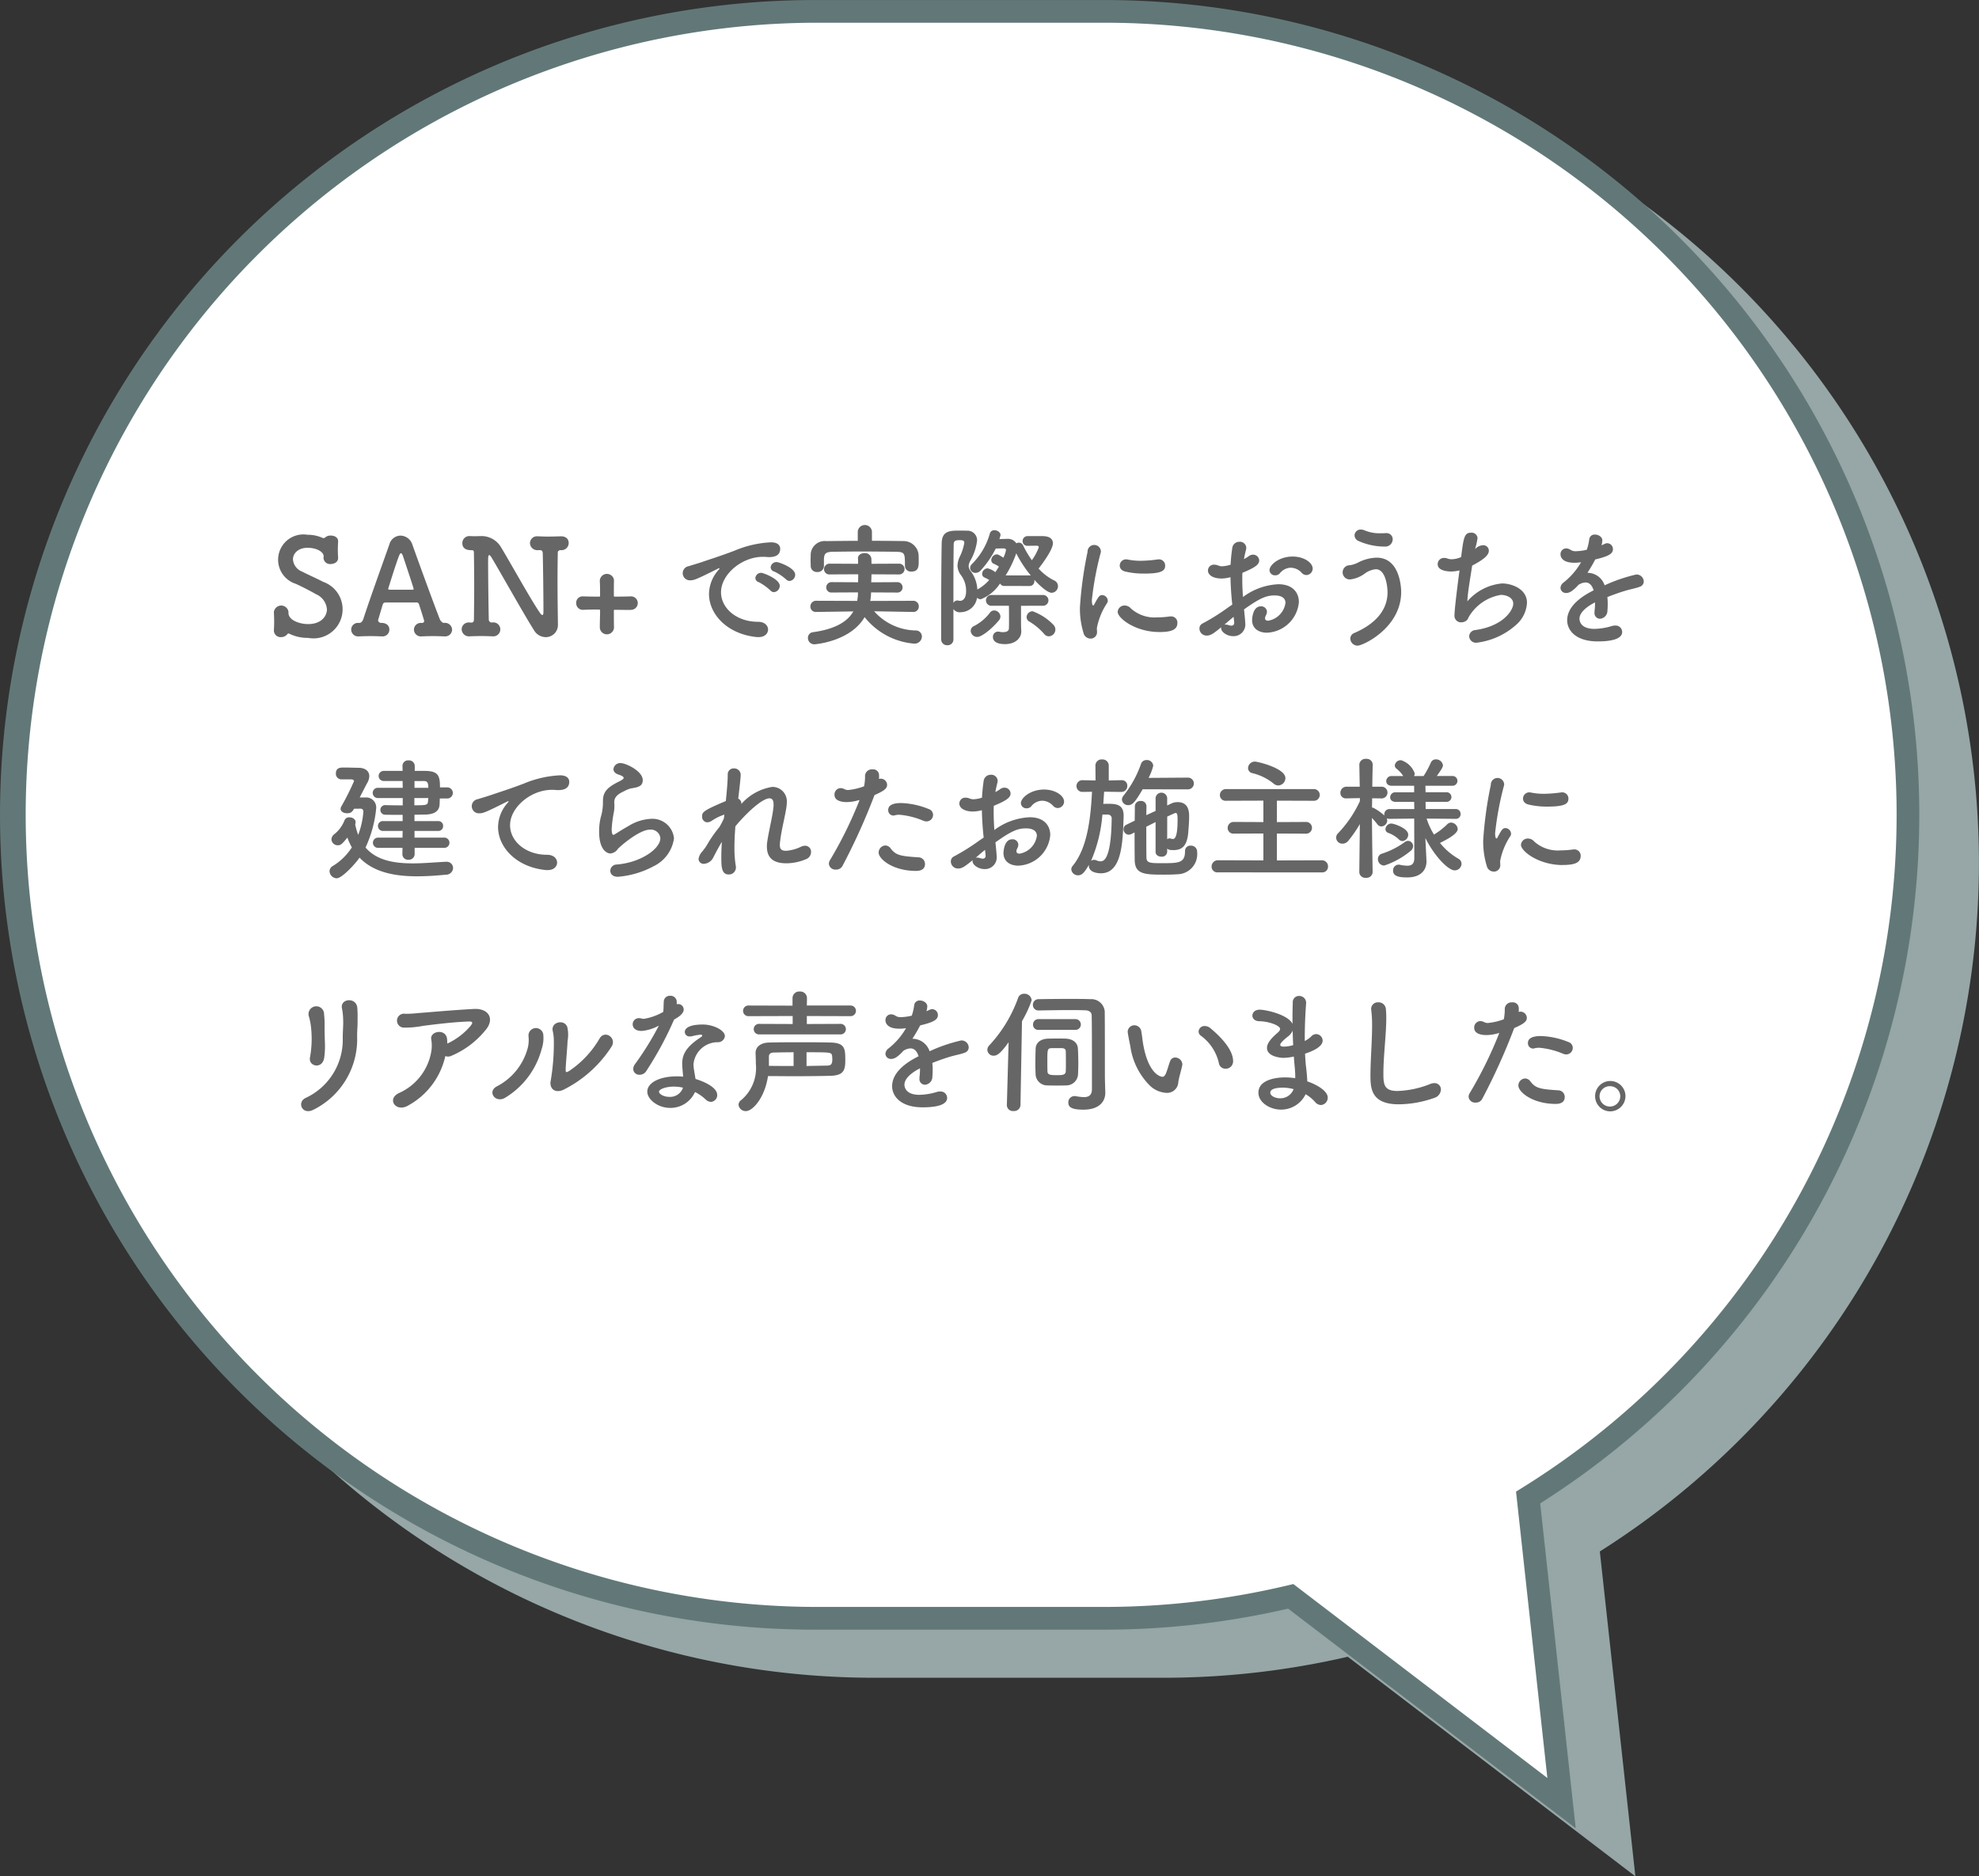 <svg xmlns="http://www.w3.org/2000/svg" width="178.02" height="168.797" viewBox="0 0 178.02 168.797">
  <rect x="0" y="0" width="178.02" height="168.797" fill="#333333" stroke="none"/>
  <g id="グループ_13950" data-name="グループ 13950" transform="translate(-400.871 -647.055)">
    <g id="グループ_13948" data-name="グループ 13948" transform="translate(400.871 647.055)">
      <g id="グループ_13946" data-name="グループ 13946" transform="translate(5.366 4.328)">
        <path id="パス_32385" data-name="パス 32385" d="M510.008,656.106H483.954a72.278,72.278,0,0,0-72.278,72.278h0a72.278,72.278,0,0,0,72.278,72.279h26.054a72.45,72.45,0,0,0,16.755-1.974l24.358,18.6L548.114,789.8a72.221,72.221,0,0,0,34.172-61.413h0A72.278,72.278,0,0,0,510.008,656.106Z" transform="translate(-410.654 -655.083)" fill="#97a6a6"/>
        <path id="パス_32386" data-name="パス 32386" d="M551.69,818.843l-25.87-19.756a73.6,73.6,0,0,1-16.518,1.891H483.247a73.3,73.3,0,0,1,0-146.6H509.3a73.3,73.3,0,0,1,39.193,135.239Zm-25.4-21.968,22.847,17.446-2.817-25.759.546-.341A71.253,71.253,0,0,0,509.3,656.42H483.247a71.257,71.257,0,0,0,0,142.513H509.3a71.651,71.651,0,0,0,16.519-1.946Z" transform="translate(-409.947 -654.376)" fill="#97a6a6"/>
      </g>
      <g id="グループ_13947" data-name="グループ 13947">
        <path id="パス_32387" data-name="パス 32387" d="M500.932,648.784H474.878A72.278,72.278,0,0,0,402.6,721.063h0a72.278,72.278,0,0,0,72.278,72.278h26.054a72.451,72.451,0,0,0,16.755-1.974l24.358,18.6-3.007-27.493a72.219,72.219,0,0,0,34.172-61.412h0A72.279,72.279,0,0,0,500.932,648.784Z" transform="translate(-401.578 -647.762)" fill="#fff"/>
        <path id="パス_32388" data-name="パス 32388" d="M542.614,811.523l-25.87-19.757a73.594,73.594,0,0,1-16.518,1.892H474.172a73.3,73.3,0,0,1,0-146.6h26.054a73.3,73.3,0,0,1,39.192,135.239Zm-25.4-21.969L540.063,807l-2.818-25.76.546-.34a71.253,71.253,0,0,0-37.566-131.8H474.172a71.257,71.257,0,0,0,0,142.513h26.054a71.611,71.611,0,0,0,16.519-1.947Z" transform="translate(-400.871 -647.055)" fill="#627878"/>
      </g>
    </g>
    <g id="グループ_13949" data-name="グループ 13949" transform="translate(425.508 694.284)">
      <path id="パス_32389" data-name="パス 32389" d="M445.648,737.705a3.765,3.765,0,0,1-1.68-.359.243.243,0,0,0-.111-.035c-.049,0-.086.035-.122.084a.689.689,0,0,1-.539.24.6.6,0,0,1-.65-.587V737c.012-.2.024-.455.024-.707,0-.312-.012-.647-.024-.9v-.024a.663.663,0,0,1,1.312-.012v.1c0,.682,1.043,1.006,1.766,1.006,1.252,0,1.693-.779,1.693-1.317a1.6,1.6,0,0,0-.945-1.353c-.539-.3-1.227-.671-1.877-.958a2.275,2.275,0,0,1,1.079-4.407,3.267,3.267,0,0,1,1.362.287.187.187,0,0,0,.086.012.172.172,0,0,0,.11-.036.734.734,0,0,1,.528-.192c.331,0,.663.167.663.5v.036c-.012.228-.025.455-.025.695,0,.275.012.539.025.755.024.455-.442.575-.663.575a.584.584,0,0,1-.65-.527v-.047c0-.048.012-.1.012-.132,0-.348-.564-.754-1.46-.754-.809,0-1.3.491-1.3,1.042a1.27,1.27,0,0,0,.8,1.09c.515.264,1.35.635,1.925.935a2.617,2.617,0,0,1-1.337,5.042Z" transform="translate(-442.545 -727.55)" fill="#666"/>
      <path id="パス_32390" data-name="パス 32390" d="M460.692,736.422a.189.189,0,0,0,.184-.192c0-.024-.319-1.054-.466-1.485a.207.207,0,0,0-.2-.168H457.4c-.159.024-.209.048-.257.2-.123.407-.417,1.4-.417,1.4a.278.278,0,0,0,.282.239c.417-.012.737.2.737.611a.61.61,0,0,1-.675.6h-.049c-.307-.012-.625-.024-.945-.024-.393,0-.748.012-1.042.024h-.05a.618.618,0,0,1-.674-.611.606.606,0,0,1,.662-.6h.062c.2,0,.319-.2.368-.359.711-2.167,1.852-5.293,2.343-6.706a1.06,1.06,0,0,1,1.006-.79,1.156,1.156,0,0,1,1.067.826c.65,1.82,1.853,5.125,2.453,6.67.037.108.2.359.393.359a.636.636,0,0,1,.724.611.621.621,0,0,1-.687.6h-.049c-.307-.012-.625-.024-.945-.024-.392,0-.748.012-1.042.024a.628.628,0,0,1-.711-.6.614.614,0,0,1,.661-.611h.074Zm-.871-2.994c.074-.011.111-.024.111-.06,0-.083-.847-2.611-.945-2.91-.074-.216-.135-.312-.2-.312s-.135.119-.221.359c-.282.743-.932,2.851-.932,2.851,0,.036.025.048.123.071Z" transform="translate(-447.356 -727.608)" fill="#666"/>
      <path id="パス_32391" data-name="パス 32391" d="M477.647,737.13c-.858-1.341-3.165-5.461-3.827-6.551-.1-.168-.171-.24-.221-.24-.1,0-.1.276-.1.623,0,.946.024,3.545.061,5.138a.265.265,0,0,0,.294.3h.024a.628.628,0,1,1,.025,1.246h-.049c-.319-.012-.637-.024-.956-.024-.381,0-.748.012-1.043.024a.659.659,0,0,1-.736-.622.628.628,0,0,1,.675-.623h.061c.037,0,.086.012.122.012.135,0,.246-.048.246-.275.012-.994.024-2.047.024-3.078s-.012-2-.024-2.851c0-.251-.012-.311-.234-.311s-.809-.024-.809-.635a.63.63,0,0,1,.675-.634h.061c.16.012.294.012.4.012.234,0,.381-.012.552-.012a2.033,2.033,0,0,1,1.8,1.017c.908,1.5,2.65,4.671,3.5,5.9.073.108.147.18.208.18.1,0,.1-.12.1-.551,0-.91-.025-3.449-.061-4.946-.012-.287-.073-.335-.307-.335H478a.659.659,0,0,1-.737-.622.628.628,0,0,1,.675-.623H478c.257.012.564.024.883.024.393,0,.8-.011,1.129-.024s.736.12.736.611a.648.648,0,0,1-.711.635H480c-.221.036-.234.144-.234.264-.012.718-.024,1.545-.024,2.4,0,1.461.024,2.958.037,4.012v.024a1.09,1.09,0,0,1-1.1,1.126A1.231,1.231,0,0,1,477.647,737.13Z" transform="translate(-454.228 -727.633)" fill="#666"/>
      <path id="パス_32392" data-name="パス 32392" d="M493.469,737.634c-.516,0-.994-.012-1.46-.012-.073,0-.073.024-.073.1,0,.575,0,1.114.012,1.484v.024a.639.639,0,0,1-1.276-.012V739.2c0-.526.024-1.017.024-1.5,0-.072-.024-.1-.1-.1-.5,0-.969,0-1.422.024a.59.59,0,0,1-.625-.611.567.567,0,0,1,.576-.6h.025c.343.012.9.024,1.484.024.05,0,.061-.037.061-.084,0-.479,0-.923-.024-1.354a.641.641,0,0,1,1.276-.048v.024c-.012.323-.012.826-.012,1.378,0,.06.025.084.086.084.565,0,1.079-.012,1.448-.024h.012a.605.605,0,1,1,0,1.21Z" transform="translate(-461.353 -729.993)" fill="#666"/>
      <path id="パス_32393" data-name="パス 32393" d="M511.571,738.106h-.122c-2.662-.239-4.342-2.036-4.342-3.88a3.323,3.323,0,0,1,.883-2.192.24.24,0,0,0,.061-.108.026.026,0,0,0-.024-.024.4.4,0,0,0-.122.048c-1.926.97-2.159,1.042-2.429,1.042a.641.641,0,1,1-.184-1.269c.258-.084.957-.287,1.325-.419.576-.2,1.594-.515,2.809-.982a9.547,9.547,0,0,1,3.251-.743c.613,0,.834.275.834.586,0,.611-.516.743-.981.743a2.326,2.326,0,0,1-.282-.012,2.457,2.457,0,0,0-.294-.012c-1.9,0-3.766,1.581-3.766,3.186,0,1.437,1.4,2.659,3.324,2.659.613,0,.908.347.908.706C512.417,737.77,512.135,738.106,511.571,738.106Zm1.055-4.2a4.659,4.659,0,0,0-1.042-.743.4.4,0,0,1-.307-.371.514.514,0,0,1,.54-.467c.16,0,1.656.551,1.656,1.174a.579.579,0,0,1-.528.563A.429.429,0,0,1,512.625,733.9Zm1.411-.994a4.34,4.34,0,0,0-1.067-.706.418.418,0,0,1-.319-.371.524.524,0,0,1,.54-.479c.2,0,1.668.515,1.668,1.138a.558.558,0,0,1-.516.563A.452.452,0,0,1,514.036,732.908Z" transform="translate(-467.966 -728.022)" fill="#666"/>
      <path id="パス_32394" data-name="パス 32394" d="M533.265,734.766l-3.5-.06a5.1,5.1,0,0,0,3.717,1.725.547.547,0,0,1,.577.539.658.658,0,0,1-.687.647,6.351,6.351,0,0,1-4.465-2.384c-1.3,2.216-4.489,2.443-4.5,2.443a.57.57,0,0,1-.6-.575.507.507,0,0,1,.466-.515c1.988-.276,3.092-.946,3.619-1.868l-3.336.048h-.012a.48.48,0,0,1-.516-.491.509.509,0,0,1,.528-.515l3.68.012a3.908,3.908,0,0,0,.073-.766l-2.355.012a.456.456,0,0,1-.5-.455.474.474,0,0,1,.5-.479l2.367.012c0-.24.012-.479.012-.718l-2.551.012a.473.473,0,0,1-.528-.467.5.5,0,0,1,.528-.5l2.539.012c0-.155,0-.311-.012-.467v-.024c0-.312.283-.467.577-.467a.564.564,0,0,1,.625.479c.012.155.012.312.012.479l2.49-.012a.485.485,0,1,1,0,.97l-2.49-.012c0,.239-.012.491-.024.718l2.343-.012a.457.457,0,0,1,.478.467.451.451,0,0,1-.478.467l-2.355-.012a5.089,5.089,0,0,1-.074.766l3.852-.012a.492.492,0,0,1,.515.515.483.483,0,0,1-.5.491Zm-3.7-6.4c.957,0,1.9.012,2.833.024a1.359,1.359,0,0,1,1.362,1.21c.012.18.012.4.012.6,0,.431,0,.934-.65.934a.532.532,0,0,1-.589-.5v-.024c0-1.126-.012-1.233-.773-1.257-.968-.012-2.1-.024-3.189-.024-.9,0-1.767.012-2.515.024-.675.012-.773.18-.81.622v.683a.551.551,0,0,1-.6.515.544.544,0,0,1-.589-.539c0-.156-.012-.336-.012-.515s.012-.384.012-.575a1.267,1.267,0,0,1,1.411-1.15c.932-.012,1.877-.024,2.822-.024v-.85a.641.641,0,0,1,1.275,0Z" transform="translate(-475.767 -726.945)" fill="#666"/>
      <path id="パス_32395" data-name="パス 32395" d="M549.767,732.753a.422.422,0,0,1-.392-.228,3.645,3.645,0,0,1-1.742,1.425.573.573,0,0,1-.331-.132,1.5,1.5,0,0,1-1.46,1.294.673.673,0,0,1-.661-.287v2.731a.515.515,0,0,1-.54.527.528.528,0,0,1-.564-.527c0-2.18,0-6.132.048-8.647.025-1.09.675-1.138,1.6-1.138.221,0,.454,0,.638.012a.859.859,0,0,1,.945.9,4.759,4.759,0,0,1-.613,1.808,1.194,1.194,0,0,0-.147.479.849.849,0,0,0,.209.479,2.981,2.981,0,0,1,.576,1.629c.012-.012.037-.024.049-.037a3.961,3.961,0,0,0,1.018-.826,3.517,3.517,0,0,0-.429-.228.345.345,0,0,1-.209-.323.524.524,0,0,1,.491-.5,1.891,1.891,0,0,1,.7.347c.11-.167.221-.335.318-.5a2.054,2.054,0,0,0-.453-.252.365.365,0,0,1-.233-.335.535.535,0,0,1,.491-.515c.073,0,.16.012.6.3a2.733,2.733,0,0,0,.233-.683c0-.119-.1-.155-.258-.155s-.429.012-.663.012a8.346,8.346,0,0,1-1.361,1.976.621.621,0,0,1-.454.216.473.473,0,0,1-.491-.443.479.479,0,0,1,.16-.347A6.3,6.3,0,0,0,548.468,728a.4.4,0,0,1,.4-.264c.257,0,.552.18.552.443l-.1.359c.27-.012.54-.024.7-.024a.9.9,0,0,1,.821.4.5.5,0,0,1,.221-.06.436.436,0,0,1,.4.276,9.217,9.217,0,0,0,.773,1.305,4.623,4.623,0,0,0,.625-1.162c0-.108-.086-.144-.2-.144l-.8.012h-.012a.419.419,0,0,1-.442-.431.442.442,0,0,1,.466-.443h1.3c.7,0,.957.276.957.647,0,.622-1.129,2.071-1.288,2.275a4.7,4.7,0,0,0,1.4,1.066.55.55,0,0,1,.344.5.592.592,0,0,1-.564.61c-.429,0-1.227-.8-1.558-1.162v.084a.425.425,0,0,1-.429.468Zm-4.256,1.3a.339.339,0,0,1,.111.012.638.638,0,0,0,.159.024c.27,0,.54-.239.54-.874a2.329,2.329,0,0,0-.454-1.425,1.476,1.476,0,0,1-.319-.863,2.117,2.117,0,0,1,.184-.767,4.517,4.517,0,0,0,.429-1.3c0-.216-.2-.228-.417-.228-.4,0-.54.06-.54.42-.024,1.413-.024,3.317-.024,5.234A.386.386,0,0,1,545.511,734.058Zm1.8,3.282a.574.574,0,0,1-.576-.55.468.468,0,0,1,.282-.42,4.181,4.181,0,0,0,1.448-1.21.47.47,0,0,1,.38-.2.572.572,0,0,1,.564.551.532.532,0,0,1-.122.323C548.688,736.561,547.744,737.34,547.314,737.34Zm3.95-2.8v1.185c0,.264,0,.731.024,1.066v.06c0,.623-.564,1.137-1.459,1.137-.982,0-1.092-.431-1.092-.634a.463.463,0,0,1,.442-.491.521.521,0,0,1,.135.012,1.383,1.383,0,0,0,.331.036c.258,0,.516-.071.528-.311.012-.168.012-.516.012-.9s0-.826-.012-1.162h-1.62a.487.487,0,0,1,0-.97h4.723a.486.486,0,0,1,0,.97Zm.785-2.731a.279.279,0,0,1,.1.012,10.87,10.87,0,0,1-1.313-2,9.834,9.834,0,0,1-.956,1.988Zm1.312,5.282a5.526,5.526,0,0,0-1.337-1.126.459.459,0,0,1-.258-.407.547.547,0,0,1,.54-.527,4.932,4.932,0,0,1,1.852,1.2.607.607,0,0,1-.4,1.054A.516.516,0,0,1,553.362,737.089Z" transform="translate(-484.053 -727.268)" fill="#666"/>
      <path id="パス_32396" data-name="パス 32396" d="M565.512,737.921a7.517,7.517,0,0,1-.319-2.287,34.861,34.861,0,0,1,.686-4.994.6.6,0,0,1,1.2-.048.286.286,0,0,1-.012.1,27.859,27.859,0,0,0-.8,4.276c0,.443.086.491.122.491s.062-.024.086-.083c.381-.707.467-.851.724-.851a.527.527,0,0,1,.5.5.365.365,0,0,1-.061.216,6.123,6.123,0,0,0-.92,2.251c0,.108.012.216.012.323a.571.571,0,0,1-.613.623A.651.651,0,0,1,565.512,737.921Zm6.82-.072c-2.122,0-3.742-1.234-3.742-1.821a.61.61,0,0,1,.638-.563.729.729,0,0,1,.552.264,3.174,3.174,0,0,0,2.379.8,7.744,7.744,0,0,0,1.043-.072.622.622,0,0,1,.147-.012.559.559,0,0,1,.613.575C573.963,737.646,573.424,737.85,572.332,737.85Zm-1.386-5.258a7.111,7.111,0,0,1-1.656-.179c-.368-.084-.515-.312-.515-.539a.566.566,0,0,1,.564-.563.473.473,0,0,1,.122.012,5.9,5.9,0,0,0,1.191.119,12.039,12.039,0,0,0,1.508-.119c.037,0,.073-.012.111-.012a.557.557,0,0,1,.589.563C572.86,732.352,572.516,732.592,570.946,732.592Z" transform="translate(-492.686 -728.221)" fill="#666"/>
      <path id="パス_32397" data-name="パス 32397" d="M586.338,735.151c-.1-.935-.147-1.737-.16-2.468a3.147,3.147,0,0,1-.8.12c-.724,0-1.227-.287-1.227-.718a.53.53,0,0,1,.565-.527.945.945,0,0,1,.38.084.888.888,0,0,0,.319.06,2.846,2.846,0,0,0,.773-.144c.024-.491.074-.982.147-1.485a.639.639,0,0,1,.65-.575.567.567,0,0,1,.613.539.887.887,0,0,1-.025.179c-.073.287-.135.563-.183.838a2.932,2.932,0,0,0,.417-.251.619.619,0,0,1,.4-.144.539.539,0,0,1,.553.515c0,.347-.307.622-1.509,1.114-.012.216-.012.431-.012.647,0,.467.025.97.061,1.533a5.727,5.727,0,0,1,3.189-1.15c1.288,0,1.841.754,1.841,1.605a3.006,3.006,0,0,1-2.871,2.754c-.736,0-1.337-.371-1.337-1.137,0-.036.024-1.234.785-1.234a.511.511,0,0,1,.552.491.84.84,0,0,1-.1.336.57.57,0,0,0-.074.239c0,.156.111.228.282.228a1.891,1.891,0,0,0,1.558-1.605c0-.359-.257-.67-.981-.67-.7,0-1.276.2-2.748,1.257.024.192.111,1.09.111,1.233a1.052,1.052,0,0,1-1.08,1.174c-.589,0-1.091-.4-1.091-.707a.263.263,0,0,1,.012-.1c-.7.575-.956.754-1.312.754a.638.638,0,0,1-.65-.635.493.493,0,0,1,.282-.455,19.044,19.044,0,0,0,2.307-1.449Zm.122,1.1c-.208.168-.515.432-.833.706a.348.348,0,0,1,.11-.012,1.159,1.159,0,0,1,.307.06.7.7,0,0,0,.221.036.23.23,0,0,0,.245-.263v-.072Zm6.109-3.976a1.338,1.338,0,0,0-.969-.443,1.292,1.292,0,0,0-.993.515.536.536,0,0,1-.393.168.491.491,0,0,1-.527-.455c0-.491.871-1.234,2.085-1.234,1.018,0,1.8.551,1.8,1.09a.586.586,0,0,1-.565.575A.576.576,0,0,1,592.569,732.276Z" transform="translate(-500.127 -727.989)" fill="#666"/>
      <path id="パス_32398" data-name="パス 32398" d="M605.862,737.443a.539.539,0,0,1,.356-.5c2.257-.97,2.993-2.36,2.993-3.665,0-.336-.111-2.072-1.056-2.072a1.979,1.979,0,0,0-.968.371,2.755,2.755,0,0,1-1.288.539.638.638,0,1,1-.062-1.269,2.688,2.688,0,0,0,.834-.3,3.873,3.873,0,0,1,1.558-.383c2.159,0,2.208,2.85,2.208,3.09,0,3.209-3.422,4.826-3.925,4.826A.654.654,0,0,1,605.862,737.443Zm3.091-8.276a5.741,5.741,0,0,1-2.379-.515.563.563,0,0,1-.332-.491.544.544,0,0,1,.564-.527.927.927,0,0,1,.332.072,3.463,3.463,0,0,0,1.435.264c.147,0,.282,0,.429-.012h.049a.558.558,0,0,1,.625.539A.669.669,0,0,1,608.953,729.167Z" transform="translate(-509.032 -727.227)" fill="#666"/>
      <path id="パス_32399" data-name="パス 32399" d="M623.106,729.477a1.025,1.025,0,0,1,.6-.239.492.492,0,0,1,.528.491c0,.371-.381.754-1.5,1.341-.16,1.078-.417,2.491-.429,3.209a4.677,4.677,0,0,1,3.115-1.605c.859,0,2.245.479,2.245,1.737a2.828,2.828,0,0,1-.871,1.892,6.5,6.5,0,0,1-3.643,1.7.612.612,0,0,1-.687-.575.594.594,0,0,1,.565-.563c2.527-.359,3.4-1.8,3.4-2.371s-.65-.79-1.116-.79a4.133,4.133,0,0,0-2.822,1.88c-.16.252-.135.407-.466.539a.831.831,0,0,1-.258.048.583.583,0,0,1-.625-.611c0-.336.111-1.485.454-4.06a3.256,3.256,0,0,1-.737.1c-.355,0-1.227-.072-1.227-.659a.561.561,0,0,1,.577-.563.794.794,0,0,1,.319.06,1.114,1.114,0,0,0,.367.06,2.163,2.163,0,0,0,.847-.2c.221-1.784.294-2.191.9-2.191a.528.528,0,0,1,.576.5,7.255,7.255,0,0,1-.221.97Z" transform="translate(-514.943 -727.417)" fill="#666"/>
      <path id="パス_32400" data-name="パス 32400" d="M642.567,734.575a6.164,6.164,0,0,1-.025.659.719.719,0,0,1-.662.731.5.5,0,0,1-.5-.563v-.108a6.487,6.487,0,0,0,.048-.8c-.257.132-1.4.718-1.4,1.473,0,.2.1.91,1.35.91a5.8,5.8,0,0,0,1.545-.251,1.007,1.007,0,0,1,.307-.048.587.587,0,0,1,.638.563c0,.252-.1.863-2.2.863-2.012,0-2.748-1.03-2.748-1.9,0-1.461,1.742-2.371,2.38-2.695-.147-.467-.393-.707-.724-.707a1.228,1.228,0,0,0-.638.215c-.516.563-.822.731-1.092.731a.486.486,0,0,1-.528-.455.648.648,0,0,1,.283-.491,6.312,6.312,0,0,0,1.57-1.821,3.673,3.673,0,0,1-.6.048c-1.239,0-1.251-.67-1.251-.766a.515.515,0,0,1,.5-.527.793.793,0,0,1,.442.155.846.846,0,0,0,.454.1,4.873,4.873,0,0,0,.969-.132,4.527,4.527,0,0,0,.221-.946.479.479,0,0,1,.515-.42c.319,0,.663.216.663.527a2.3,2.3,0,0,1-.073.443c.368-.179.417-.192.5-.192a.527.527,0,0,1,.527.527c0,.395-.319.634-1.594.934a12.764,12.764,0,0,1-.7,1.2,1.638,1.638,0,0,1,1.546,1.126,14.493,14.493,0,0,1,2.833-.97.646.646,0,0,1,.687.622.5.5,0,0,1-.331.467c-.38.156-.785.2-1.423.4-.515.155-1.042.347-1.521.539A4.283,4.283,0,0,1,642.567,734.575Z" transform="translate(-522.583 -727.533)" fill="#666"/>
      <path id="パス_32401" data-name="パス 32401" d="M453.226,767.112c-.2.323-.307.407-.638.407-.294,0-.577-.144-.577-.4a.441.441,0,0,1,.074-.227,23.882,23.882,0,0,0,1.129-2.252c0-.144-.16-.168-.27-.168h-.858a.5.5,0,0,1-.5-.527c0-.539.417-.539.724-.539.466,0,1.068.024,1.325.024.552,0,.957.275.957.754a1.332,1.332,0,0,1-.2.635c-.11.2-.392.754-.662,1.281h.5a.9.9,0,0,1,.981.983,10.781,10.781,0,0,1-.957,3.52c.993,1.162,2.576,1.425,4.257,1.425.993,0,2.023-.1,2.98-.144h.037a.567.567,0,0,1,.6.563.629.629,0,0,1-.65.6c-.858.084-1.742.144-2.588.144-2.024,0-3.913-.359-5.176-1.677-.368.539-1.57,1.856-2.06,1.856a.67.67,0,0,1-.638-.635.556.556,0,0,1,.306-.479,5.311,5.311,0,0,0,1.7-1.665,5.473,5.473,0,0,1-.4-.886c-.49.6-.6.695-.871.695a.56.56,0,0,1-.564-.527.612.612,0,0,1,.27-.479,2.978,2.978,0,0,0,.908-1.245.436.436,0,0,1,.442-.264c.27,0,.552.167.552.431a.4.4,0,0,1-.012.12c-.012.024-.012.06-.025.084a6.188,6.188,0,0,0,.27.946,7.412,7.412,0,0,0,.466-2.072c0-.227-.122-.287-.27-.287Zm5.445,3.521v.575a.511.511,0,0,1-.552.491.5.5,0,0,1-.552-.491l.012-.575h-2.2a.461.461,0,0,1,0-.922h2.2l.012-.6h-1.755a.442.442,0,0,1-.466-.443.435.435,0,0,1,.466-.443h1.755v-.563c-.639,0-1.252,0-1.607-.012a.433.433,0,0,1,0-.863H456c.368.012.968.024,1.6.024v-.659h-2.27a.462.462,0,0,1,0-.922h2.27l-.012-.611h-1.7a.455.455,0,0,1,0-.91h1.7l-.012-.455a.5.5,0,0,1,.552-.491.511.511,0,0,1,.552.491v.455h.921c1.214.012,1.349.443,1.349,1.486h.711a.5.5,0,0,1,0,.994h-.724c-.012.2-.012.407-.025.575-.049.634-.576.862-1.3.874-.245,0-.576.012-.956.012v.575h2.134a.422.422,0,0,1,.442.443.428.428,0,0,1-.442.443H458.66v.6h2.711a.462.462,0,0,1,0,.922Zm-.024-4.479v.647c1.03,0,1.2,0,1.227-.347,0-.1.024-.192.024-.3Zm.012-1.533v.611H459.9c0-.5-.1-.6-.4-.611Z" transform="translate(-446.009 -741.589)" fill="#666"/>
      <path id="パス_32402" data-name="パス 32402" d="M479.474,773.561h-.122c-2.662-.239-4.342-2.036-4.342-3.88a3.322,3.322,0,0,1,.883-2.191.248.248,0,0,0,.061-.108.027.027,0,0,0-.025-.024.426.426,0,0,0-.122.048c-1.926.97-2.159,1.042-2.429,1.042a.641.641,0,1,1-.184-1.269c.258-.084.957-.288,1.325-.42.577-.2,1.594-.515,2.809-.981a9.554,9.554,0,0,1,3.251-.743c.613,0,.834.275.834.587,0,.611-.516.742-.981.742a2.343,2.343,0,0,1-.282-.012,2.448,2.448,0,0,0-.294-.012c-1.9,0-3.766,1.58-3.766,3.185,0,1.437,1.4,2.659,3.324,2.659.614,0,.907.348.907.707C480.32,773.226,480.038,773.561,479.474,773.561Z" transform="translate(-454.844 -742.517)" fill="#666"/>
      <path id="パス_32403" data-name="パス 32403" d="M493.713,773.4c-.466,0-.675-.264-.675-.539a.58.58,0,0,1,.565-.563c2.171-.168,3.938-1.413,3.938-2.372a.856.856,0,0,0-.945-.766c-.945,0-2.686,1.509-2.871,1.725a.913.913,0,0,1-.674.419c-.27,0-1.018-.264-1.018-1.964a5.126,5.126,0,0,1,.221-1.557,5.025,5.025,0,0,0,.123-1.006v-.2c0-.779.368-1.174,1.214-1.629.294-.156.65-.3.65-.443,0-.1-.135-.192-.466-.3s-.454-.3-.454-.491a.608.608,0,0,1,.662-.539c.442,0,1.975.707,1.975,1.533,0,.563-.454.647-1.067.743a2.51,2.51,0,0,0-.589.239c-.773.347-.907.659-.907,1.03,0,.06.012.132.012.2v.132a3.484,3.484,0,0,1-.037.479,10.962,10.962,0,0,0-.208,1.581c0,.035,0,.514.147.514a.281.281,0,0,0,.111-.035c.245-.144.711-.455,1.251-.754a4.2,4.2,0,0,1,1.974-.647,1.951,1.951,0,0,1,2.123,1.749,3.275,3.275,0,0,1-1.84,2.515A8.131,8.131,0,0,1,493.713,773.4Z" transform="translate(-462.776 -741.755)" fill="#666"/>
      <path id="パス_32404" data-name="パス 32404" d="M507.578,771.358c.012-.024.085-.1.184-.239.135-.192.233-.371.355-.575a11.712,11.712,0,0,1,.932-1.293c.16-.275.295-.539.4-.778l.037-.335a4.708,4.708,0,0,0-1.092.527.788.788,0,0,1-.442.167.491.491,0,0,1-.466-.527c0-.395.1-.527,2.135-1.389.1-.982.171-1.844.171-2.371a.528.528,0,0,1,.552-.563.583.583,0,0,1,.613.551c0,.359-.147,1.557-.221,2.167a.488.488,0,0,1,.283.479,4.686,4.686,0,0,1,2.772-1.533,1.293,1.293,0,0,1,1.312,1.425,1.632,1.632,0,0,1-.012.239c-.086.779-.442,2.048-.576,3.15a2.638,2.638,0,0,0-.036.407c0,.371.135.527.576.527a3.7,3.7,0,0,0,1.362-.384.929.929,0,0,1,.331-.072.537.537,0,0,1,.539.563.69.69,0,0,1-.453.647,4.615,4.615,0,0,1-1.754.371c-.944,0-1.766-.3-1.766-1.509a2.843,2.843,0,0,1,.049-.539c.172-1.09.5-2.348.552-3.126v-.132c0-.395-.147-.539-.368-.539-.65,0-2.073,1.317-3.066,2.515-.05.635-.086,1.282-.086,1.892a10.175,10.175,0,0,0,.122,1.688.477.477,0,0,1,.012.132.629.629,0,0,1-.65.623c-.65,0-.663-.706-.663-1.569,0-.419.012-.874.05-1.365-.27.431-.528.934-.748,1.353a1.021,1.021,0,0,1-.859.623.451.451,0,0,1-.491-.443,1.238,1.238,0,0,1,.368-.7Z" transform="translate(-468.966 -742.086)" fill="#666"/>
      <path id="パス_32405" data-name="パス 32405" d="M531.068,766.518a56.183,56.183,0,0,1-2.847,6.288.627.627,0,0,1-.588.335.58.58,0,0,1-.638-.515.643.643,0,0,1,.1-.335,36.668,36.668,0,0,0,2.662-5.413l-.135.036a3.878,3.878,0,0,1-1.043.156c-.122,0-1.079,0-1.079-.647a.571.571,0,0,1,.539-.611.771.771,0,0,1,.368.1.693.693,0,0,0,.319.072,5.589,5.589,0,0,0,1.435-.335,4.454,4.454,0,0,0,.086-.958.611.611,0,0,1,.675-.563.519.519,0,0,1,.576.431,1.112,1.112,0,0,1,.012.2,1.548,1.548,0,0,1-.012.228.638.638,0,0,1,.159-.024.574.574,0,0,1,.576.551c0,.311-.22.527-1.128.922Zm3.741,6.743c-2.012,0-3.337-1.042-3.337-1.653a.638.638,0,0,1,.6-.635.6.6,0,0,1,.478.264c.466.611.859.695,2.465.8a.6.6,0,0,1,.625.6C535.642,773.261,535,773.261,534.809,773.261Zm.711-4.5a7.026,7.026,0,0,0-2.171-.551,1.532,1.532,0,0,0-.417.048.648.648,0,0,1-.135.024.475.475,0,0,1-.466-.491c0-.192.061-.635,1.153-.635a7.107,7.107,0,0,1,2.49.539.555.555,0,0,1,.393.527.591.591,0,0,1-.588.586A.654.654,0,0,1,535.52,768.758Z" transform="translate(-477.07 -742.144)" fill="#666"/>
      <path id="パス_32406" data-name="パス 32406" d="M548.51,770.606c-.1-.934-.147-1.736-.16-2.467a3.149,3.149,0,0,1-.8.119c-.724,0-1.227-.287-1.227-.718a.529.529,0,0,1,.564-.527.96.96,0,0,1,.381.083.883.883,0,0,0,.319.06,2.853,2.853,0,0,0,.773-.144c.024-.491.073-.982.147-1.485a.639.639,0,0,1,.65-.575.566.566,0,0,1,.612.539.89.89,0,0,1-.024.18c-.074.287-.135.563-.184.838a2.856,2.856,0,0,0,.417-.251.62.62,0,0,1,.4-.144.54.54,0,0,1,.553.516c0,.347-.307.622-1.509,1.113-.012.216-.012.432-.012.647,0,.468.025.97.061,1.533a5.733,5.733,0,0,1,3.189-1.149c1.288,0,1.84.754,1.84,1.6a3.007,3.007,0,0,1-2.87,2.755c-.737,0-1.337-.371-1.337-1.138,0-.036.024-1.234.785-1.234a.512.512,0,0,1,.552.491.833.833,0,0,1-.1.335.572.572,0,0,0-.073.239c0,.156.111.228.282.228a1.892,1.892,0,0,0,1.558-1.605c0-.359-.258-.671-.981-.671-.7,0-1.276.2-2.747,1.258.024.192.11,1.09.11,1.233a1.052,1.052,0,0,1-1.08,1.173c-.588,0-1.091-.395-1.091-.706a.268.268,0,0,1,.012-.1c-.7.575-.957.754-1.312.754a.637.637,0,0,1-.65-.634.492.492,0,0,1,.282-.455,19.088,19.088,0,0,0,2.306-1.449Zm.122,1.1c-.209.168-.516.432-.834.706a.352.352,0,0,1,.11-.012,1.141,1.141,0,0,1,.307.06.7.7,0,0,0,.221.036.23.23,0,0,0,.245-.264v-.072Zm6.109-3.976a1.34,1.34,0,0,0-.969-.443,1.293,1.293,0,0,0-.994.515.534.534,0,0,1-.393.168.491.491,0,0,1-.527-.455c0-.491.871-1.234,2.086-1.234,1.017,0,1.8.551,1.8,1.089a.585.585,0,0,1-.564.575A.578.578,0,0,1,554.741,767.731Z" transform="translate(-484.662 -742.484)" fill="#666"/>
      <path id="パス_32407" data-name="パス 32407" d="M568.377,765.546l-1.545-.024c-.025.359-.049.731-.073,1.1.147-.012.294-.012.441-.012.736,0,1.386.072,1.386,1.066v.072c-.074,2.467-.184,5.114-2.048,5.114-.184,0-1.079-.035-1.079-.682v-.072c-.344.587-.576.934-.957.934a.6.6,0,0,1-.625-.527A.481.481,0,0,1,564,772.2c1.338-1.629,1.62-4.311,1.742-6.671l-.858.012h-.012a.527.527,0,1,1,0-1.054h.012l1.177.024-.012-1.341a.55.55,0,0,1,.6-.55.557.557,0,0,1,.6.55v1.341l1.14-.024h.012a.484.484,0,0,1,.515.515.521.521,0,0,1-.527.539Zm-1.7,2.036a13.053,13.053,0,0,1-1.018,4.155.449.449,0,0,1,.27-.084.536.536,0,0,1,.221.048.853.853,0,0,0,.355.084c.234,0,.957-.024,1.006-3.82a.336.336,0,0,0-.331-.383Zm3.619-2.275c-.638,1.09-.9,1.425-1.288,1.425a.552.552,0,0,1-.576-.5.6.6,0,0,1,.147-.359,9.64,9.64,0,0,0,1.57-2.851.516.516,0,0,1,.5-.347.56.56,0,0,1,.6.515,4.916,4.916,0,0,1-.417,1.09l3.545-.024a.527.527,0,0,1,0,1.054Zm2.208,5.629a.462.462,0,0,1-.516.431c-.27,0-.527-.144-.527-.431v-2.683c-.283.144-.565.287-.835.419,0,1.018,0,2.048.012,2.742,0,.515.294.539,1.349.539,1.534,0,2.123,0,2.123-1.078a.473.473,0,0,1,.5-.5.549.549,0,0,1,.588.586,1.807,1.807,0,0,1-1.778,1.988c-.282.024-.735.036-1.2.036-1.766,0-2.613-.036-2.637-1.305-.012-.79-.012-1.641-.012-2.491l-.294.144a.608.608,0,0,1-.233.06.494.494,0,0,1-.466-.5.439.439,0,0,1,.27-.407l.737-.359c0-.443.012-.863.012-1.281a.489.489,0,0,1,.527-.491.475.475,0,0,1,.515.467v.012c0,.252-.012.527-.012.8l.835-.383v-1.173a.524.524,0,0,1,1.042,0v.683l.356-.168a1.28,1.28,0,0,1,.589-.132c1.006,0,1.03.9,1.03,1.305,0,.479-.05,1.054-.086,1.5-.111,1.126-.553,1.509-1.313,1.509-.343,0-.442-.024-.576-.132Zm0-1.138a.313.313,0,0,1,.208-.072.38.38,0,0,1,.111.012.614.614,0,0,0,.2.036c.122,0,.417-.06.417-1.7,0-.6-.061-.635-.184-.635a.285.285,0,0,0-.123.036c-.159.071-.368.168-.625.287Z" transform="translate(-492.148 -741.531)" fill="#666"/>
      <path id="パス_32408" data-name="パス 32408" d="M585.8,772.912a.517.517,0,0,1-.576-.515.563.563,0,0,1,.576-.575l4.084.012v-2.419l-2.65.012a.511.511,0,0,1-.564-.5.54.54,0,0,1,.564-.551l2.65.012v-1.928l-3.349.011a.511.511,0,0,1-.565-.5.54.54,0,0,1,.565-.551h7.838a.529.529,0,1,1,0,1.053l-3.275-.011v1.928l2.576-.012a.529.529,0,1,1,0,1.053l-2.576-.012v2.419l4.048-.012a.547.547,0,0,1,.552.563.518.518,0,0,1-.552.527Zm5.017-7.977a4.846,4.846,0,0,0-1.914-.946.476.476,0,0,1-.4-.455.611.611,0,0,1,.638-.586c.209,0,2.723.586,2.723,1.485a.665.665,0,0,1-.637.659A.638.638,0,0,1,590.812,764.936Z" transform="translate(-500.873 -741.664)" fill="#666"/>
      <path id="パス_32409" data-name="パス 32409" d="M614.916,767.924l-2.6-.024a6.337,6.337,0,0,0,.662,1.437,6.442,6.442,0,0,0,1.19-.922.5.5,0,0,1,.344-.156.628.628,0,0,1,.6.575c0,.395-.748.838-1.594,1.257a5.9,5.9,0,0,0,1.644,1.414.525.525,0,0,1,.294.467.614.614,0,0,1-.614.586c-.6,0-1.865-1.341-2.637-2.91l.012.335.086,1.713v.072c0,.634-.381,1.425-1.742,1.425-.822,0-1.263-.144-1.263-.611a.509.509,0,0,1,.5-.539.331.331,0,0,1,.11.012,3.472,3.472,0,0,0,.663.084c.381,0,.638-.144.638-.695L611.2,767.9l-2.22.024a.587.587,0,0,1-.257-.048.548.548,0,0,1,.049.192.555.555,0,0,1-.527.539.466.466,0,0,1-.356-.191,6.826,6.826,0,0,0-.491-.575c.012,1.868.062,4.874.062,4.874v.012a.542.542,0,0,1-.6.5.536.536,0,0,1-.6-.5v-.012l.05-4.323a11.018,11.018,0,0,1-1.043,1.509.643.643,0,0,1-.5.252.543.543,0,0,1-.392-.958,10.588,10.588,0,0,0,1.938-2.862v-.275l-1.191.024h-.024a.49.49,0,0,1-.54-.5.547.547,0,0,1,.564-.551h1.178l-.037-1.976v-.012a.549.549,0,0,1,.614-.515.534.534,0,0,1,.589.515v.012s-.025.91-.037,1.976h.834a.527.527,0,1,1,.012,1.054h-.012l-.847-.012c0,.287-.012.575-.012.838a.332.332,0,0,1,.147.035,4.717,4.717,0,0,1,.97.683.392.392,0,0,1-.012-.12.465.465,0,0,1,.478-.466h2.22l-.012-.647h-1.668c-.332,0-.491-.2-.491-.407a.459.459,0,0,1,.491-.455h1.668v-.586h-2.011c-.344,0-.5-.2-.5-.42a.463.463,0,0,1,.5-.455h1.03a2.653,2.653,0,0,0-.589-.647.39.39,0,0,1-.171-.311.539.539,0,0,1,.565-.467,1.926,1.926,0,0,1,1.227,1.185.536.536,0,0,1-.061.24h.859a8.336,8.336,0,0,0,.649-1.2.476.476,0,0,1,.455-.3.624.624,0,0,1,.637.527c0,.119-.036.251-.552.97H614.6a.44.44,0,1,1,0,.875h-2.392l.012.586h1.852a.433.433,0,1,1,0,.862h-1.852l.012.647h2.686a.431.431,0,0,1,.454.443.422.422,0,0,1-.442.443Zm-6.416,4.2a.57.57,0,0,1-.564-.586.49.49,0,0,1,.356-.479,7.338,7.338,0,0,0,2.073-1.055.5.5,0,0,1,.27-.1.474.474,0,0,1,.466.479.588.588,0,0,1-.246.443A7.388,7.388,0,0,1,608.5,772.127Zm1.313-2.359a2.748,2.748,0,0,0-.969-.586.359.359,0,0,1-.233-.335.549.549,0,0,1,.527-.5c.2,0,1.522.407,1.522,1.006a.579.579,0,0,1-.516.575A.471.471,0,0,1,609.814,769.767Z" transform="translate(-508.622 -741.49)" fill="#666"/>
      <path id="パス_32410" data-name="パス 32410" d="M626.875,773.377a7.52,7.52,0,0,1-.319-2.287,34.85,34.85,0,0,1,.686-4.994.6.6,0,0,1,1.2-.048.287.287,0,0,1-.013.1,27.865,27.865,0,0,0-.8,4.275c0,.443.086.491.122.491s.061-.024.086-.083c.381-.706.466-.85.724-.85a.527.527,0,0,1,.5.5.362.362,0,0,1-.061.216,6.128,6.128,0,0,0-.92,2.251c0,.108.012.216.012.323a.571.571,0,0,1-.613.623A.651.651,0,0,1,626.875,773.377Zm6.82-.072c-2.122,0-3.742-1.233-3.742-1.82a.609.609,0,0,1,.638-.563.727.727,0,0,1,.552.264,3.174,3.174,0,0,0,2.379.8,7.748,7.748,0,0,0,1.043-.072.593.593,0,0,1,.147-.012.559.559,0,0,1,.613.575C635.326,773.1,634.787,773.3,633.7,773.3Zm-1.386-5.257a7.08,7.08,0,0,1-1.656-.18c-.368-.084-.515-.312-.515-.539a.566.566,0,0,1,.564-.563.45.45,0,0,1,.122.012,5.9,5.9,0,0,0,1.191.119,12.062,12.062,0,0,0,1.508-.119c.037,0,.073-.012.111-.012a.556.556,0,0,1,.589.563C634.222,767.808,633.879,768.048,632.309,768.048Z" transform="translate(-517.773 -742.716)" fill="#666"/>
      <path id="パス_32411" data-name="パス 32411" d="M447.1,808.047a5.76,5.76,0,0,0,3.337-5.114c-.012-.958.061-1.329.036-1.916a5.955,5.955,0,0,0-.1-.994c-.233-.935,1.312-1.078,1.373-.06.037.5.025.682.025,1.053,0,.431-.012.647-.025.874s-.024.491-.012.994a7.09,7.09,0,0,1-3.937,6.227C446.77,809.627,446.292,808.418,447.1,808.047Zm.393-3.665a9.379,9.379,0,0,0,.061-2.922,6.791,6.791,0,0,0-.147-.694.7.7,0,1,1,1.349-.252,9.318,9.318,0,0,1,.05.994c-.012.468.012,1.067.024,1.533a7.549,7.549,0,0,1-.061,1.39C448.6,805.519,447.3,805.208,447.494,804.381Z" transform="translate(-444.241 -756.508)" fill="#666"/>
      <path id="パス_32412" data-name="パス 32412" d="M462.017,809.284c-1.067.622-1.939-.575-.822-1.126a5,5,0,0,0,2.919-3.736,3.24,3.24,0,0,0,0-1.09c-.147-.742,1.24-1.006,1.411-.119a2.807,2.807,0,0,1,.025.491,6.155,6.155,0,0,0,2.1-1.593c.208-.276.245-.419-.221-.395-1.545.06-3.52.323-4.072.395a8.655,8.655,0,0,1-1.681.155.627.627,0,1,1,.086-1.245c.527.011,1.1-.06,1.619-.1.54-.035,2.589-.227,4.563-.335,1.374-.072,1.9.934,1.03,1.928a7.885,7.885,0,0,1-3.079,2.3.7.7,0,0,1-.516.012A6.736,6.736,0,0,1,462.017,809.284Z" transform="translate(-449.957 -757.051)" fill="#666"/>
      <path id="パス_32413" data-name="パス 32413" d="M476.18,808.387a5.473,5.473,0,0,0,2.8-3.485,3.1,3.1,0,0,0,.061-1.066.669.669,0,1,1,1.337-.048,3.133,3.133,0,0,1-.16,1.258,7.287,7.287,0,0,1-3.263,4.347C476.083,809.933,475.3,808.867,476.18,808.387Zm5.95.323c-.834.323-1.214-.251-1.092-.826a20.044,20.044,0,0,0,.282-3.713,4.1,4.1,0,0,0-.1-.79c-.172-.8,1.055-1.078,1.312-.336a3.084,3.084,0,0,1,.025,1.246c-.012.479-.171,2.156-.171,2.563,0,.275.024.3.306.144a8.862,8.862,0,0,0,2.748-2.935c.478-.79,1.557-.036,1.079.731A10.98,10.98,0,0,1,482.13,808.711Z" transform="translate(-456.138 -757.879)" fill="#666"/>
      <path id="パス_32414" data-name="パス 32414" d="M500.858,800.741a31.039,31.039,0,0,1-2.478,4.587.7.7,0,0,1-.614.359.538.538,0,0,1-.576-.515.726.726,0,0,1,.135-.407,26.352,26.352,0,0,0,2.171-3.5,3.816,3.816,0,0,1-1.545.48c-.81,0-.81-.539-.81-.587a.55.55,0,0,1,.565-.563.929.929,0,0,1,.245.036.591.591,0,0,0,.209.024,5.042,5.042,0,0,0,1.73-.623c.036-.287.024-.563.048-.922a.538.538,0,0,1,.577-.527.554.554,0,0,1,.589.515v.251a.534.534,0,0,1,.135-.024.5.5,0,0,1,.491.491c0,.407-.528.718-.871.91Zm-.355,7.928c-1.116,0-2.048-.779-2.048-1.461,0-.791,1.079-1.377,2.662-1.377.184,0,.38.012.564.024-.086-.958-.086-1.006-.086-1.137,0-.779.257-1.485,1.693-2.419a.216.216,0,0,0,.111-.144c0-.072-.111-.072-.16-.072a4.528,4.528,0,0,0-.785.144.743.743,0,0,1-.16.012.415.415,0,0,1-.466-.4c0-.312.356-.671,1.632-.671.9,0,1.975.5,1.975,1.054a.622.622,0,0,1-.625.539,2.189,2.189,0,0,0-2.2,1.976,3.483,3.483,0,0,0,.061.587c.036.239.086.491.122.742.76.228,1.95.754,1.95,1.437a.6.6,0,0,1-.564.623.726.726,0,0,1-.5-.239,4.023,4.023,0,0,0-.932-.647A2.418,2.418,0,0,1,500.5,808.67Zm.343-1.916c-.724,0-1.337.239-1.337.455s.429.467.907.467a1.222,1.222,0,0,0,1.251-.826A3.809,3.809,0,0,0,500.845,806.754Z" transform="translate(-464.865 -756.233)" fill="#666"/>
      <path id="パス_32415" data-name="パス 32415" d="M513.909,808.692a.643.643,0,0,1-.662-.575.533.533,0,0,1,.245-.419,3.767,3.767,0,0,0,1.313-3.257c0-.336-.012-.659-.025-.946v-.048c0-.515.442-.91,1.227-.922.835-.024,1.778-.024,2.735-.024s1.938,0,2.809.024c1.3.036,1.3.6,1.3,1.629,0,.922-.2,1.341-1.386,1.365-.994.024-2.135.036-3.361.036-.7,0-1.447-.012-2.207-.012C515.614,807.47,514.535,808.692,513.909,808.692Zm1.178-6.9a.473.473,0,1,1,0-.946l3.03.012v-.718l-3.95.012a.48.48,0,1,1,0-.958l3.937.012v-.671a.6.6,0,0,1,.65-.6.6.6,0,0,1,.65.6l-.012.659h3.938a.479.479,0,0,1,0,.958l-3.938-.012v.718l2.993-.012a.475.475,0,1,1,0,.946ZM518.2,803.4c-.6,0-1.178.012-1.742.024-.282,0-.478.084-.478.371v.826c.773.012,1.521.012,2.22.012Zm1.165,1.234,1.877-.036c.331-.012.442-.132.442-.587a2.432,2.432,0,0,0-.025-.311c-.048-.3-.172-.3-2.294-.3Z" transform="translate(-471.45 -755.968)" fill="#666"/>
      <path id="パス_32416" data-name="パス 32416" d="M539.85,805.486a6.164,6.164,0,0,1-.025.659.718.718,0,0,1-.661.731.5.5,0,0,1-.5-.563V806.2a6.491,6.491,0,0,0,.048-.8c-.257.131-1.4.718-1.4,1.473,0,.2.1.91,1.35.91a5.809,5.809,0,0,0,1.545-.252,1.022,1.022,0,0,1,.307-.048.587.587,0,0,1,.638.563c0,.252-.1.862-2.2.862-2.012,0-2.748-1.03-2.748-1.9,0-1.461,1.742-2.371,2.379-2.695-.147-.467-.393-.706-.724-.706a1.23,1.23,0,0,0-.638.215c-.515.563-.822.731-1.092.731a.486.486,0,0,1-.528-.455.647.647,0,0,1,.283-.491,6.324,6.324,0,0,0,1.57-1.821,3.69,3.69,0,0,1-.6.048c-1.239,0-1.251-.671-1.251-.767a.515.515,0,0,1,.5-.527.789.789,0,0,1,.442.156.853.853,0,0,0,.454.1,4.826,4.826,0,0,0,.969-.132,4.491,4.491,0,0,0,.221-.946.479.479,0,0,1,.515-.42c.319,0,.663.216.663.527a2.293,2.293,0,0,1-.073.443c.368-.179.417-.192.5-.192a.527.527,0,0,1,.527.527c0,.395-.319.634-1.594.934a12.758,12.758,0,0,1-.7,1.2,1.638,1.638,0,0,1,1.546,1.126,14.482,14.482,0,0,1,2.834-.97.645.645,0,0,1,.686.622.5.5,0,0,1-.331.468c-.38.156-.785.2-1.423.395-.515.156-1.042.347-1.521.539A4.269,4.269,0,0,1,539.85,805.486Z" transform="translate(-480.59 -756.523)" fill="#666"/>
      <path id="パス_32417" data-name="パス 32417" d="M553.02,802.641c-.736,1.03-1.055,1.209-1.337,1.209a.555.555,0,0,1-.576-.526.568.568,0,0,1,.171-.4,12.354,12.354,0,0,0,2.589-4.252.558.558,0,0,1,.552-.395.646.646,0,0,1,.675.586,10.231,10.231,0,0,1-.871,1.88l-.135,7.545a.569.569,0,0,1-.625.538.538.538,0,0,1-.6-.515v-.024Zm2.7-2.862a.489.489,0,0,1-.516-.5.5.5,0,0,1,.516-.515c.7-.012,1.7-.024,2.687-.024.711,0,1.411,0,1.962.024a1.211,1.211,0,0,1,1.3,1.282c0,.144.012.395.012,5.27v.431c0,.2.024.97.036,1.4v.048c0,.779-.552,1.509-1.962,1.509-1.1,0-1.362-.24-1.362-.647a.557.557,0,0,1,.552-.575.493.493,0,0,1,.135.012,4.913,4.913,0,0,0,.7.083c.417,0,.736-.144.736-.719v-1.987c0-1.677,0-3.928-.025-4.683-.012-.228-.208-.407-.539-.42s-.773-.024-1.263-.024c-1.055,0-2.294.024-2.956.036Zm-.012,1.749a.463.463,0,0,1-.491-.479.48.48,0,0,1,.491-.491h3.325a.485.485,0,0,1,0,.97Zm2.478,4.994c-.184.011-.516.011-.835.011s-.65,0-.834-.011a1.043,1.043,0,0,1-1.067-.958c-.012-.3-.025-.611-.025-.922,0-.479.012-.97.025-1.425s.355-.862,1.079-.9c.208-.011.625-.011,1.006-.011.283,0,.54,0,.675.011.626.048,1.018.384,1.043.887q.036.646.037,1.329c0,.323-.012.659-.024.981A1.056,1.056,0,0,1,558.185,806.522Zm-1.288-3.354c-.393.024-.393.108-.393,1.186,0,.311,0,.623.012.934.025.287.27.311.834.311.467,0,.785,0,.81-.335.012-.228.012-.491.012-.754,0-.359,0-.731-.012-1.066,0-.192-.147-.264-.343-.275Z" transform="translate(-486.928 -756.109)" fill="#666"/>
      <path id="パス_32418" data-name="パス 32418" d="M575.946,809.146a2.324,2.324,0,0,1-1.46-.623,6.2,6.2,0,0,1-1.791-3.6c-.1-.455-.233-1.185-.233-1.281a.6.6,0,0,1,.613-.575.637.637,0,0,1,.614.563c.073.383.1.79.171,1.173.5,2.791,1.656,2.9,1.73,2.9.122,0,.234-.1.344-.384s.2-.634.343-1.018a.478.478,0,0,1,.454-.335.659.659,0,0,1,.65.6c0,.036-.012.06-.012.1-.074.4-.319,1.174-.356,1.545A1.006,1.006,0,0,1,575.946,809.146Zm4.71-2.719a4.213,4.213,0,0,0-1.607-2.419.474.474,0,0,1-.209-.383.529.529,0,0,1,.553-.491.808.808,0,0,1,.514.2c.516.431,2.037,1.748,2.037,2.958a.662.662,0,0,1-.675.683A.6.6,0,0,1,580.656,806.427Z" transform="translate(-495.658 -758.063)" fill="#666"/>
      <path id="パス_32419" data-name="パス 32419" d="M594.029,808.834c-1.03,0-2.048-.659-2.048-1.522,0-1.126,1.471-1.377,2.391-1.377a5.95,5.95,0,0,1,.92.072v-.2c0-.18-.012-.371-.025-.587-.036-.371-.073-.754-.1-1.162a4.621,4.621,0,0,1-.932.12c-.233,0-1.484-.1-1.484-.9,0-.228.1-.623.908-1.318.16-.132.27-.251.27-.383,0-.323-1.042-.683-1.84-.695-.442,0-.65-.252-.65-.5,0-.275.221-.539.663-.539.539,0,2.563.443,2.944,1.282v-.563c0-.491.012-.958.024-1.353a.553.553,0,0,1,.564-.6.613.613,0,0,1,.638.6v.048c-.062.8-.122,1.94-.122,3.078v.323a2.151,2.151,0,0,0,.589-.419.623.623,0,0,1,.442-.2.6.6,0,0,1,.577.586c0,.587-1.019.994-1.583,1.174.024.455.049.886.1,1.257.037.335.086.79.1,1.233.9.311,1.84.874,1.84,1.461a.656.656,0,0,1-.613.67.72.72,0,0,1-.528-.276,3.431,3.431,0,0,0-.846-.695A2.463,2.463,0,0,1,594.029,808.834Zm.148-1.976c-.859,0-1.129.215-1.129.443,0,.311.466.514.883.514a1.269,1.269,0,0,0,1.214-.826A3.868,3.868,0,0,0,594.177,806.858Zm.883-5.126a1.351,1.351,0,0,1-.393.5c-.711.551-.724.731-.724.767,0,.156.2.167.343.167a3.248,3.248,0,0,0,.822-.132C595.084,802.606,595.072,802.163,595.06,801.732Z" transform="translate(-503.417 -756.242)" fill="#666"/>
      <path id="パス_32420" data-name="パス 32420" d="M611.952,808.752c-2.453,0-2.552-1.389-2.552-2.575,0-1.365.148-3.1.148-4.515a11.085,11.085,0,0,0-.074-1.366c0-.035-.012-.083-.012-.119a.6.6,0,0,1,.638-.6.66.66,0,0,1,.686.575c.025.264.037.55.037.862,0,1.473-.258,3.354-.258,4.958,0,.982.05,1.581,1.264,1.581a8.6,8.6,0,0,0,2.931-.622,1,1,0,0,1,.38-.084.57.57,0,0,1,.6.575.828.828,0,0,1-.6.755A9.761,9.761,0,0,1,611.952,808.752Z" transform="translate(-510.759 -756.639)" fill="#666"/>
      <path id="パス_32421" data-name="パス 32421" d="M628.409,801.973a56.17,56.17,0,0,1-2.847,6.288.628.628,0,0,1-.588.335.579.579,0,0,1-.638-.514.646.646,0,0,1,.1-.336,36.615,36.615,0,0,0,2.662-5.413l-.135.035a3.861,3.861,0,0,1-1.043.156c-.122,0-1.079,0-1.079-.647a.572.572,0,0,1,.539-.611.765.765,0,0,1,.368.1.691.691,0,0,0,.319.072,5.588,5.588,0,0,0,1.435-.335,4.442,4.442,0,0,0,.086-.958.611.611,0,0,1,.675-.563.519.519,0,0,1,.576.432,1.1,1.1,0,0,1,.012.2,1.543,1.543,0,0,1-.012.228.62.62,0,0,1,.159-.024.574.574,0,0,1,.576.55c0,.312-.221.527-1.128.922Zm3.741,6.743c-2.012,0-3.337-1.042-3.337-1.654a.638.638,0,0,1,.6-.634.6.6,0,0,1,.479.263c.466.611.859.695,2.466.8a.6.6,0,0,1,.625.6C632.983,808.716,632.346,808.716,632.15,808.716Zm.711-4.5a7.024,7.024,0,0,0-2.171-.551,1.554,1.554,0,0,0-.417.048.616.616,0,0,1-.135.024.475.475,0,0,1-.466-.491c0-.192.061-.635,1.153-.635a7.108,7.108,0,0,1,2.49.539.556.556,0,0,1,.393.527.591.591,0,0,1-.588.586A.656.656,0,0,1,632.861,804.213Z" transform="translate(-516.865 -756.639)" fill="#666"/>
      <path id="パス_32422" data-name="パス 32422" d="M644.871,814.282a1.366,1.366,0,1,1,1.4-1.365A1.381,1.381,0,0,1,644.871,814.282Zm0-2.264a.911.911,0,0,0-.932.9.932.932,0,0,0,1.864,0A.911.911,0,0,0,644.871,812.018Z" transform="translate(-524.689 -761.534)" fill="#666"/>
    </g>
  </g>
</svg>
